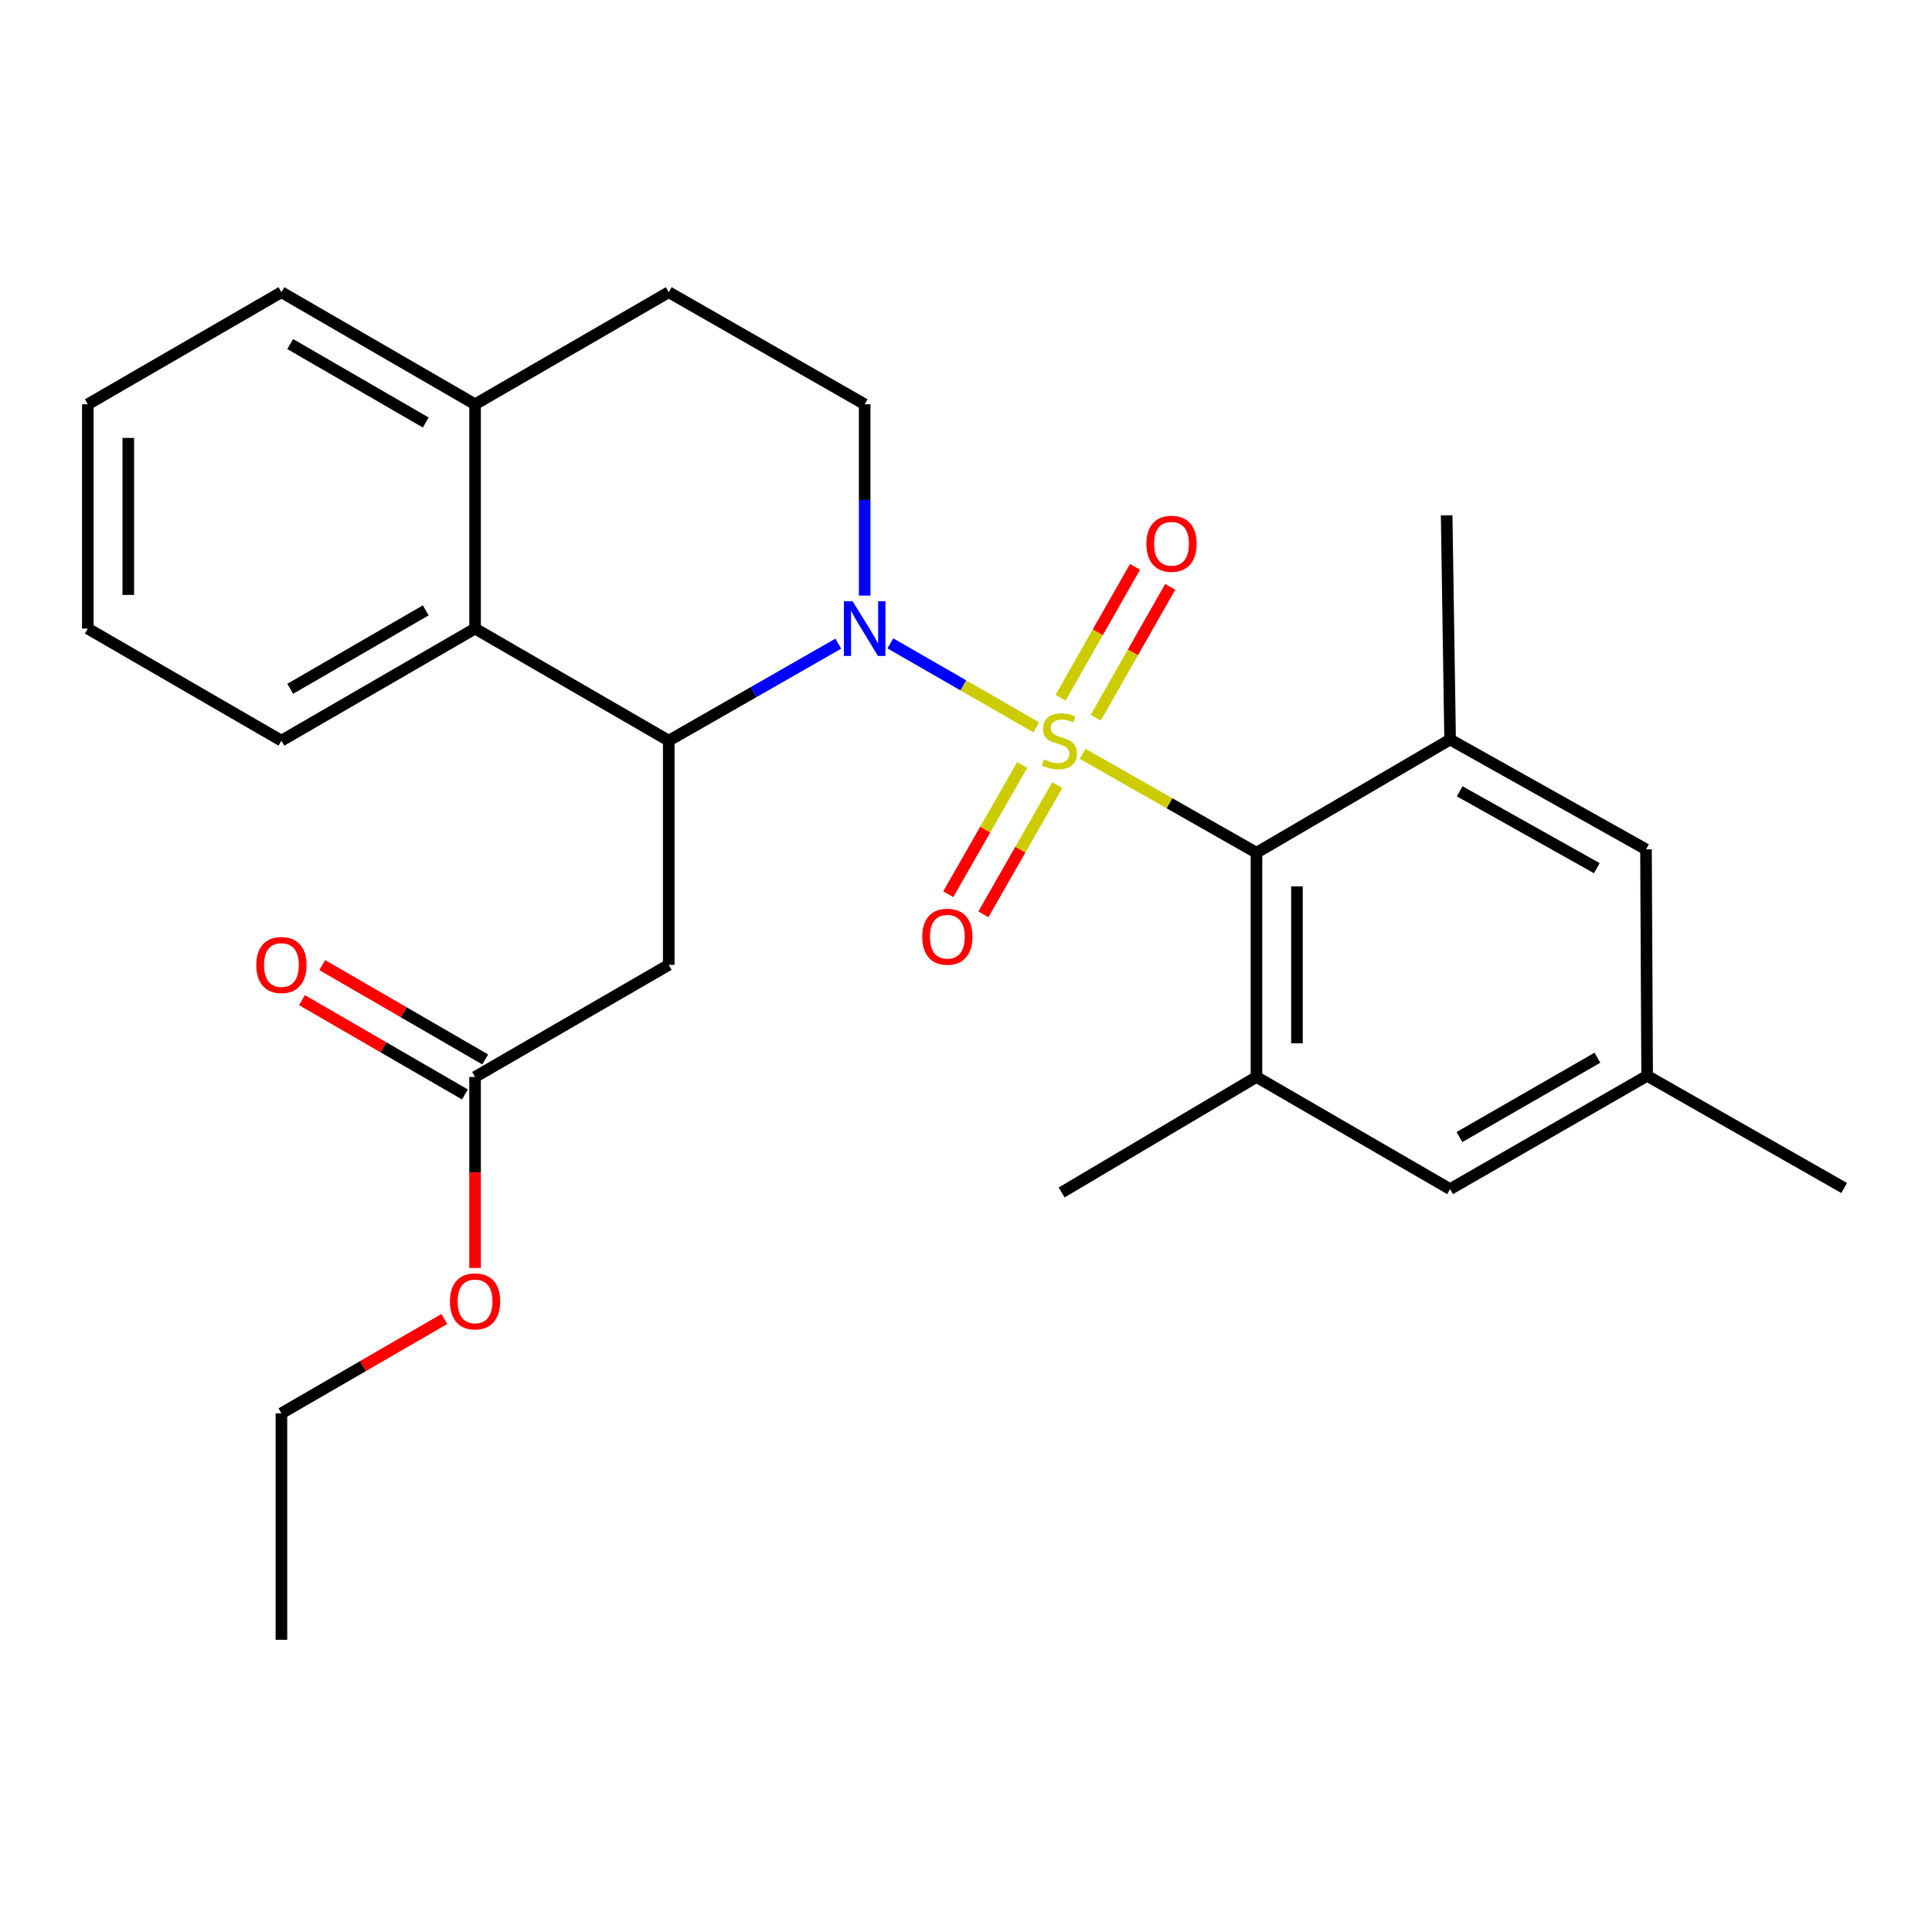 <?xml version='1.0' encoding='iso-8859-1'?>
<svg version='1.1' baseProfile='full'
              xmlns='http://www.w3.org/2000/svg'
                      xmlns:rdkit='http://www.rdkit.org/xml'
                      xmlns:xlink='http://www.w3.org/1999/xlink'
                  xml:space='preserve'
width='1000px' height='1000px' viewBox='0 0 1000 1000'>
<!-- END OF HEADER -->
<rect style='opacity:1.0;fill:#FFFFFF;stroke:none' width='1000' height='1000' x='0' y='0'> </rect>
<path class='bond-0' d='M 536.365,376.462 L 498.609,354.734' style='fill:none;fill-rule:evenodd;stroke:#CCCC00;stroke-width:6px;stroke-linecap:butt;stroke-linejoin:miter;stroke-opacity:1' />
<path class='bond-0' d='M 498.609,354.734 L 460.853,333.005' style='fill:none;fill-rule:evenodd;stroke:#0000FF;stroke-width:6px;stroke-linecap:butt;stroke-linejoin:miter;stroke-opacity:1' />
<path class='bond-2' d='M 560.366,390.194 L 605.359,415.783' style='fill:none;fill-rule:evenodd;stroke:#CCCC00;stroke-width:6px;stroke-linecap:butt;stroke-linejoin:miter;stroke-opacity:1' />
<path class='bond-2' d='M 605.359,415.783 L 650.351,441.372' style='fill:none;fill-rule:evenodd;stroke:#000000;stroke-width:6px;stroke-linecap:butt;stroke-linejoin:miter;stroke-opacity:1' />
<path class='bond-8' d='M 567.157,371.487 L 586.424,337.621' style='fill:none;fill-rule:evenodd;stroke:#CCCC00;stroke-width:6px;stroke-linecap:butt;stroke-linejoin:miter;stroke-opacity:1' />
<path class='bond-8' d='M 586.424,337.621 L 605.691,303.756' style='fill:none;fill-rule:evenodd;stroke:#FF0000;stroke-width:6px;stroke-linecap:butt;stroke-linejoin:miter;stroke-opacity:1' />
<path class='bond-8' d='M 548.951,361.129 L 568.218,327.263' style='fill:none;fill-rule:evenodd;stroke:#CCCC00;stroke-width:6px;stroke-linecap:butt;stroke-linejoin:miter;stroke-opacity:1' />
<path class='bond-8' d='M 568.218,327.263 L 587.484,293.398' style='fill:none;fill-rule:evenodd;stroke:#FF0000;stroke-width:6px;stroke-linecap:butt;stroke-linejoin:miter;stroke-opacity:1' />
<path class='bond-9' d='M 529.078,395.961 L 509.949,429.4' style='fill:none;fill-rule:evenodd;stroke:#CCCC00;stroke-width:6px;stroke-linecap:butt;stroke-linejoin:miter;stroke-opacity:1' />
<path class='bond-9' d='M 509.949,429.4 L 490.82,462.838' style='fill:none;fill-rule:evenodd;stroke:#FF0000;stroke-width:6px;stroke-linecap:butt;stroke-linejoin:miter;stroke-opacity:1' />
<path class='bond-9' d='M 547.26,406.363 L 528.131,439.801' style='fill:none;fill-rule:evenodd;stroke:#CCCC00;stroke-width:6px;stroke-linecap:butt;stroke-linejoin:miter;stroke-opacity:1' />
<path class='bond-9' d='M 528.131,439.801 L 509.002,473.24' style='fill:none;fill-rule:evenodd;stroke:#FF0000;stroke-width:6px;stroke-linecap:butt;stroke-linejoin:miter;stroke-opacity:1' />
<path class='bond-1' d='M 433.891,333.165 L 390.018,358.263' style='fill:none;fill-rule:evenodd;stroke:#0000FF;stroke-width:6px;stroke-linecap:butt;stroke-linejoin:miter;stroke-opacity:1' />
<path class='bond-1' d='M 390.018,358.263 L 346.146,383.361' style='fill:none;fill-rule:evenodd;stroke:#000000;stroke-width:6px;stroke-linecap:butt;stroke-linejoin:miter;stroke-opacity:1' />
<path class='bond-7' d='M 447.552,308.288 L 447.552,258.773' style='fill:none;fill-rule:evenodd;stroke:#0000FF;stroke-width:6px;stroke-linecap:butt;stroke-linejoin:miter;stroke-opacity:1' />
<path class='bond-7' d='M 447.552,258.773 L 447.552,209.258' style='fill:none;fill-rule:evenodd;stroke:#000000;stroke-width:6px;stroke-linecap:butt;stroke-linejoin:miter;stroke-opacity:1' />
<path class='bond-3' d='M 346.146,383.361 L 346.146,499.407' style='fill:none;fill-rule:evenodd;stroke:#000000;stroke-width:6px;stroke-linecap:butt;stroke-linejoin:miter;stroke-opacity:1' />
<path class='bond-6' d='M 346.146,383.361 L 245.892,325.35' style='fill:none;fill-rule:evenodd;stroke:#000000;stroke-width:6px;stroke-linecap:butt;stroke-linejoin:miter;stroke-opacity:1' />
<path class='bond-4' d='M 650.351,441.372 L 650.351,557.429' style='fill:none;fill-rule:evenodd;stroke:#000000;stroke-width:6px;stroke-linecap:butt;stroke-linejoin:miter;stroke-opacity:1' />
<path class='bond-4' d='M 671.298,458.781 L 671.298,540.021' style='fill:none;fill-rule:evenodd;stroke:#000000;stroke-width:6px;stroke-linecap:butt;stroke-linejoin:miter;stroke-opacity:1' />
<path class='bond-5' d='M 650.351,441.372 L 750.57,382.779' style='fill:none;fill-rule:evenodd;stroke:#000000;stroke-width:6px;stroke-linecap:butt;stroke-linejoin:miter;stroke-opacity:1' />
<path class='bond-10' d='M 346.146,499.407 L 245.892,557.429' style='fill:none;fill-rule:evenodd;stroke:#000000;stroke-width:6px;stroke-linecap:butt;stroke-linejoin:miter;stroke-opacity:1' />
<path class='bond-11' d='M 650.351,557.429 L 750.57,615.487' style='fill:none;fill-rule:evenodd;stroke:#000000;stroke-width:6px;stroke-linecap:butt;stroke-linejoin:miter;stroke-opacity:1' />
<path class='bond-19' d='M 650.351,557.429 L 549.504,617.221' style='fill:none;fill-rule:evenodd;stroke:#000000;stroke-width:6px;stroke-linecap:butt;stroke-linejoin:miter;stroke-opacity:1' />
<path class='bond-12' d='M 750.57,382.779 L 851.964,439.615' style='fill:none;fill-rule:evenodd;stroke:#000000;stroke-width:6px;stroke-linecap:butt;stroke-linejoin:miter;stroke-opacity:1' />
<path class='bond-12' d='M 755.537,409.577 L 826.513,449.362' style='fill:none;fill-rule:evenodd;stroke:#000000;stroke-width:6px;stroke-linecap:butt;stroke-linejoin:miter;stroke-opacity:1' />
<path class='bond-18' d='M 750.57,382.779 L 748.79,266.734' style='fill:none;fill-rule:evenodd;stroke:#000000;stroke-width:6px;stroke-linecap:butt;stroke-linejoin:miter;stroke-opacity:1' />
<path class='bond-20' d='M 245.892,325.35 L 145.662,383.361' style='fill:none;fill-rule:evenodd;stroke:#000000;stroke-width:6px;stroke-linecap:butt;stroke-linejoin:miter;stroke-opacity:1' />
<path class='bond-20' d='M 220.365,315.923 L 150.203,356.53' style='fill:none;fill-rule:evenodd;stroke:#000000;stroke-width:6px;stroke-linecap:butt;stroke-linejoin:miter;stroke-opacity:1' />
<path class='bond-28' d='M 245.892,325.35 L 245.892,209.258' style='fill:none;fill-rule:evenodd;stroke:#000000;stroke-width:6px;stroke-linecap:butt;stroke-linejoin:miter;stroke-opacity:1' />
<path class='bond-14' d='M 447.552,209.258 L 346.146,151.247' style='fill:none;fill-rule:evenodd;stroke:#000000;stroke-width:6px;stroke-linecap:butt;stroke-linejoin:miter;stroke-opacity:1' />
<path class='bond-16' d='M 251.139,548.365 L 208.972,523.954' style='fill:none;fill-rule:evenodd;stroke:#000000;stroke-width:6px;stroke-linecap:butt;stroke-linejoin:miter;stroke-opacity:1' />
<path class='bond-16' d='M 208.972,523.954 L 166.804,499.544' style='fill:none;fill-rule:evenodd;stroke:#FF0000;stroke-width:6px;stroke-linecap:butt;stroke-linejoin:miter;stroke-opacity:1' />
<path class='bond-16' d='M 240.645,566.493 L 198.477,542.083' style='fill:none;fill-rule:evenodd;stroke:#000000;stroke-width:6px;stroke-linecap:butt;stroke-linejoin:miter;stroke-opacity:1' />
<path class='bond-16' d='M 198.477,542.083 L 156.31,517.672' style='fill:none;fill-rule:evenodd;stroke:#FF0000;stroke-width:6px;stroke-linecap:butt;stroke-linejoin:miter;stroke-opacity:1' />
<path class='bond-17' d='M 245.892,557.429 L 245.892,606.858' style='fill:none;fill-rule:evenodd;stroke:#000000;stroke-width:6px;stroke-linecap:butt;stroke-linejoin:miter;stroke-opacity:1' />
<path class='bond-17' d='M 245.892,606.858 L 245.892,656.287' style='fill:none;fill-rule:evenodd;stroke:#FF0000;stroke-width:6px;stroke-linecap:butt;stroke-linejoin:miter;stroke-opacity:1' />
<path class='bond-27' d='M 750.57,615.487 L 852.558,556.836' style='fill:none;fill-rule:evenodd;stroke:#000000;stroke-width:6px;stroke-linecap:butt;stroke-linejoin:miter;stroke-opacity:1' />
<path class='bond-27' d='M 755.426,588.531 L 826.817,547.475' style='fill:none;fill-rule:evenodd;stroke:#000000;stroke-width:6px;stroke-linecap:butt;stroke-linejoin:miter;stroke-opacity:1' />
<path class='bond-15' d='M 851.964,439.615 L 852.558,556.836' style='fill:none;fill-rule:evenodd;stroke:#000000;stroke-width:6px;stroke-linecap:butt;stroke-linejoin:miter;stroke-opacity:1' />
<path class='bond-13' d='M 245.892,209.258 L 346.146,151.247' style='fill:none;fill-rule:evenodd;stroke:#000000;stroke-width:6px;stroke-linecap:butt;stroke-linejoin:miter;stroke-opacity:1' />
<path class='bond-21' d='M 245.892,209.258 L 145.662,151.247' style='fill:none;fill-rule:evenodd;stroke:#000000;stroke-width:6px;stroke-linecap:butt;stroke-linejoin:miter;stroke-opacity:1' />
<path class='bond-21' d='M 220.365,218.686 L 150.203,178.078' style='fill:none;fill-rule:evenodd;stroke:#000000;stroke-width:6px;stroke-linecap:butt;stroke-linejoin:miter;stroke-opacity:1' />
<path class='bond-22' d='M 852.558,556.836 L 954.545,614.905' style='fill:none;fill-rule:evenodd;stroke:#000000;stroke-width:6px;stroke-linecap:butt;stroke-linejoin:miter;stroke-opacity:1' />
<path class='bond-23' d='M 229.997,682.711 L 187.829,707.121' style='fill:none;fill-rule:evenodd;stroke:#FF0000;stroke-width:6px;stroke-linecap:butt;stroke-linejoin:miter;stroke-opacity:1' />
<path class='bond-23' d='M 187.829,707.121 L 145.662,731.532' style='fill:none;fill-rule:evenodd;stroke:#000000;stroke-width:6px;stroke-linecap:butt;stroke-linejoin:miter;stroke-opacity:1' />
<path class='bond-24' d='M 145.662,383.361 L 45.455,325.35' style='fill:none;fill-rule:evenodd;stroke:#000000;stroke-width:6px;stroke-linecap:butt;stroke-linejoin:miter;stroke-opacity:1' />
<path class='bond-26' d='M 145.662,151.247 L 45.455,209.258' style='fill:none;fill-rule:evenodd;stroke:#000000;stroke-width:6px;stroke-linecap:butt;stroke-linejoin:miter;stroke-opacity:1' />
<path class='bond-25' d='M 145.662,731.532 L 145.662,848.753' style='fill:none;fill-rule:evenodd;stroke:#000000;stroke-width:6px;stroke-linecap:butt;stroke-linejoin:miter;stroke-opacity:1' />
<path class='bond-29' d='M 45.455,325.35 L 45.455,209.258' style='fill:none;fill-rule:evenodd;stroke:#000000;stroke-width:6px;stroke-linecap:butt;stroke-linejoin:miter;stroke-opacity:1' />
<path class='bond-29' d='M 66.401,307.937 L 66.401,226.672' style='fill:none;fill-rule:evenodd;stroke:#000000;stroke-width:6px;stroke-linecap:butt;stroke-linejoin:miter;stroke-opacity:1' />
<path  class='atom-0' d='M 540.352 393.081
Q 540.672 393.201, 541.992 393.761
Q 543.312 394.321, 544.752 394.681
Q 546.232 395.001, 547.672 395.001
Q 550.352 395.001, 551.912 393.721
Q 553.472 392.401, 553.472 390.121
Q 553.472 388.561, 552.672 387.601
Q 551.912 386.641, 550.712 386.121
Q 549.512 385.601, 547.512 385.001
Q 544.992 384.241, 543.472 383.521
Q 541.992 382.801, 540.912 381.281
Q 539.872 379.761, 539.872 377.201
Q 539.872 373.641, 542.272 371.441
Q 544.712 369.241, 549.512 369.241
Q 552.792 369.241, 556.512 370.801
L 555.592 373.881
Q 552.192 372.481, 549.632 372.481
Q 546.872 372.481, 545.352 373.641
Q 543.832 374.761, 543.872 376.721
Q 543.872 378.241, 544.632 379.161
Q 545.432 380.081, 546.552 380.601
Q 547.712 381.121, 549.632 381.721
Q 552.192 382.521, 553.712 383.321
Q 555.232 384.121, 556.312 385.761
Q 557.432 387.361, 557.432 390.121
Q 557.432 394.041, 554.792 396.161
Q 552.192 398.241, 547.832 398.241
Q 545.312 398.241, 543.392 397.681
Q 541.512 397.161, 539.272 396.241
L 540.352 393.081
' fill='#CCCC00'/>
<path  class='atom-1' d='M 441.292 311.19
L 450.572 326.19
Q 451.492 327.67, 452.972 330.35
Q 454.452 333.03, 454.532 333.19
L 454.532 311.19
L 458.292 311.19
L 458.292 339.51
L 454.412 339.51
L 444.452 323.11
Q 443.292 321.19, 442.052 318.99
Q 440.852 316.79, 440.492 316.11
L 440.492 339.51
L 436.812 339.51
L 436.812 311.19
L 441.292 311.19
' fill='#0000FF'/>
<path  class='atom-9' d='M 593.375 281.454
Q 593.375 274.654, 596.735 270.854
Q 600.095 267.054, 606.375 267.054
Q 612.655 267.054, 616.015 270.854
Q 619.375 274.654, 619.375 281.454
Q 619.375 288.334, 615.975 292.254
Q 612.575 296.134, 606.375 296.134
Q 600.135 296.134, 596.735 292.254
Q 593.375 288.374, 593.375 281.454
M 606.375 292.934
Q 610.695 292.934, 613.015 290.054
Q 615.375 287.134, 615.375 281.454
Q 615.375 275.894, 613.015 273.094
Q 610.695 270.254, 606.375 270.254
Q 602.055 270.254, 599.695 273.054
Q 597.375 275.854, 597.375 281.454
Q 597.375 287.174, 599.695 290.054
Q 602.055 292.934, 606.375 292.934
' fill='#FF0000'/>
<path  class='atom-10' d='M 477.341 484.847
Q 477.341 478.047, 480.701 474.247
Q 484.061 470.447, 490.341 470.447
Q 496.621 470.447, 499.981 474.247
Q 503.341 478.047, 503.341 484.847
Q 503.341 491.727, 499.941 495.647
Q 496.541 499.527, 490.341 499.527
Q 484.101 499.527, 480.701 495.647
Q 477.341 491.767, 477.341 484.847
M 490.341 496.327
Q 494.661 496.327, 496.981 493.447
Q 499.341 490.527, 499.341 484.847
Q 499.341 479.287, 496.981 476.487
Q 494.661 473.647, 490.341 473.647
Q 486.021 473.647, 483.661 476.447
Q 481.341 479.247, 481.341 484.847
Q 481.341 490.567, 483.661 493.447
Q 486.021 496.327, 490.341 496.327
' fill='#FF0000'/>
<path  class='atom-17' d='M 132.662 499.487
Q 132.662 492.687, 136.022 488.887
Q 139.382 485.087, 145.662 485.087
Q 151.942 485.087, 155.302 488.887
Q 158.662 492.687, 158.662 499.487
Q 158.662 506.367, 155.262 510.287
Q 151.862 514.167, 145.662 514.167
Q 139.422 514.167, 136.022 510.287
Q 132.662 506.407, 132.662 499.487
M 145.662 510.967
Q 149.982 510.967, 152.302 508.087
Q 154.662 505.167, 154.662 499.487
Q 154.662 493.927, 152.302 491.127
Q 149.982 488.287, 145.662 488.287
Q 141.342 488.287, 138.982 491.087
Q 136.662 493.887, 136.662 499.487
Q 136.662 505.207, 138.982 508.087
Q 141.342 510.967, 145.662 510.967
' fill='#FF0000'/>
<path  class='atom-18' d='M 232.892 673.589
Q 232.892 666.789, 236.252 662.989
Q 239.612 659.189, 245.892 659.189
Q 252.172 659.189, 255.532 662.989
Q 258.892 666.789, 258.892 673.589
Q 258.892 680.469, 255.492 684.389
Q 252.092 688.269, 245.892 688.269
Q 239.652 688.269, 236.252 684.389
Q 232.892 680.509, 232.892 673.589
M 245.892 685.069
Q 250.212 685.069, 252.532 682.189
Q 254.892 679.269, 254.892 673.589
Q 254.892 668.029, 252.532 665.229
Q 250.212 662.389, 245.892 662.389
Q 241.572 662.389, 239.212 665.189
Q 236.892 667.989, 236.892 673.589
Q 236.892 679.309, 239.212 682.189
Q 241.572 685.069, 245.892 685.069
' fill='#FF0000'/>
</svg>
